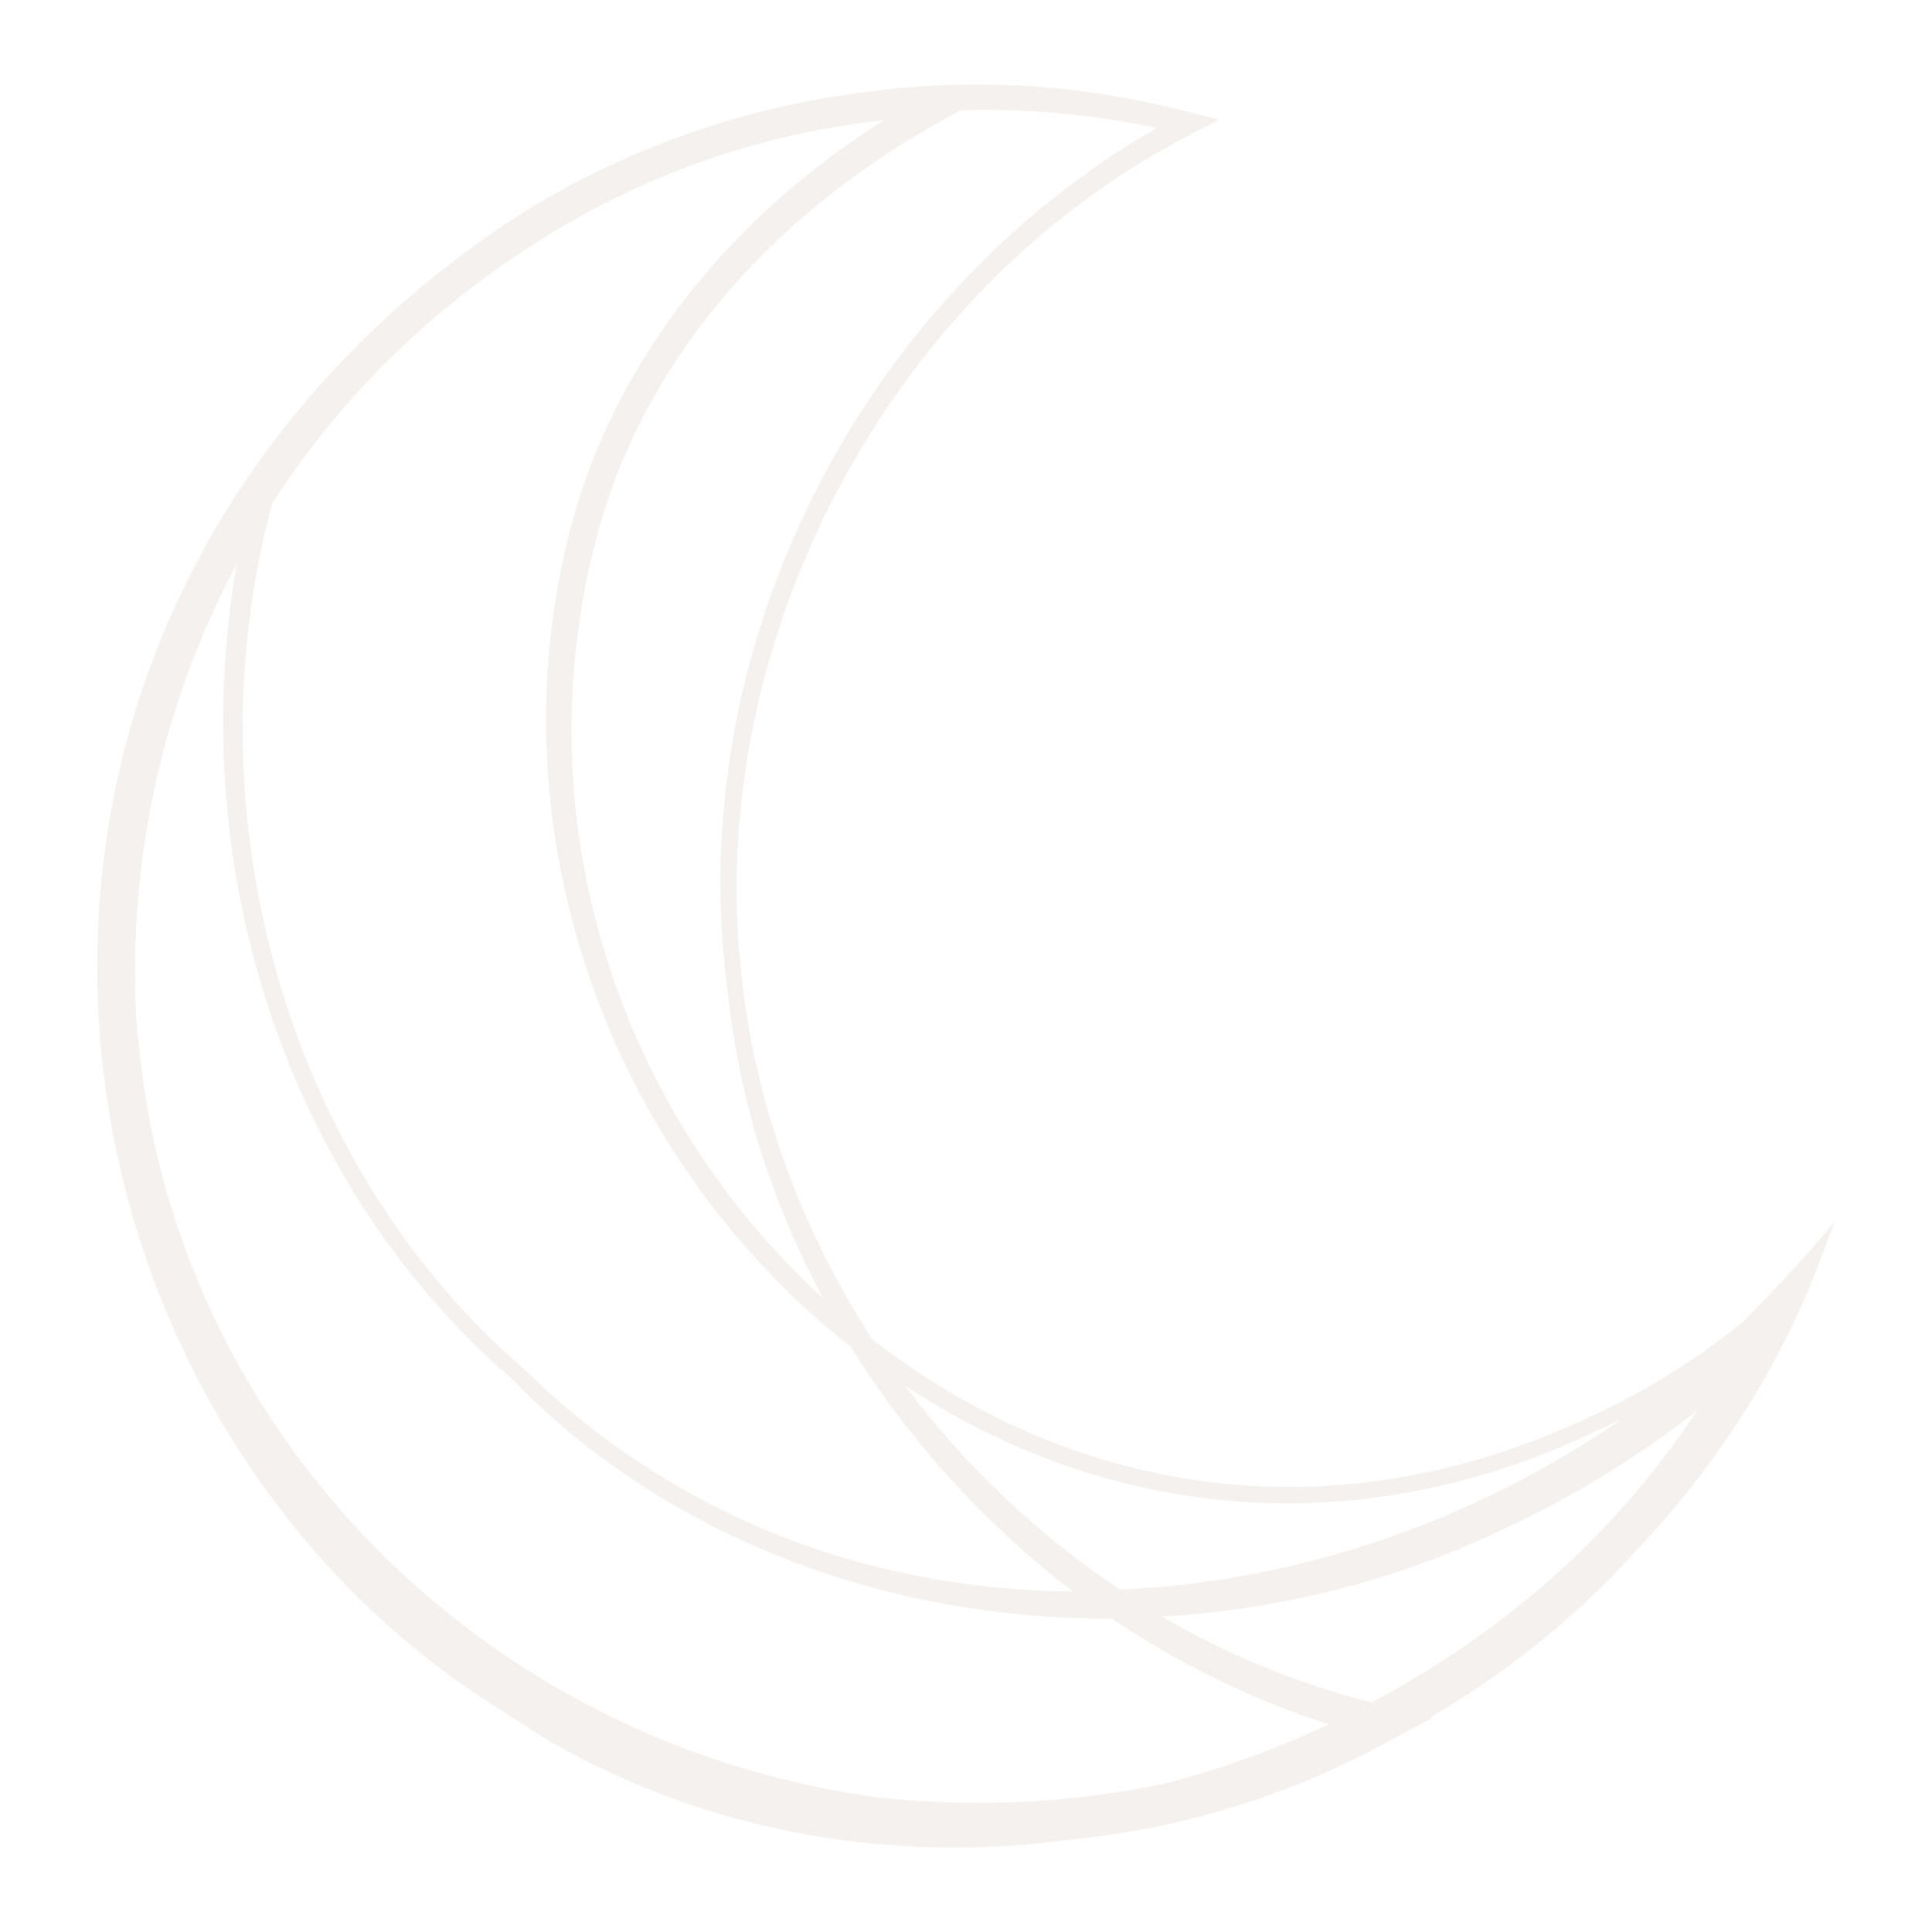 <?xml version="1.0" encoding="UTF-8"?>
<svg id="Layer_1" xmlns="http://www.w3.org/2000/svg" version="1.1" viewBox="0 0 400 400">
  <!-- Generator: Adobe Illustrator 29.3.0, SVG Export Plug-In . SVG Version: 2.1.0 Build 146)  -->
  <defs>
    <style>
      .st0 {
        fill: #ede4de;
        fill-opacity: .5;
      }
    </style>
  </defs>
  <path class="st0" d="M362.8,271.8l-1.8,1.8c-10.2,8.2-21.2,15-32.6,20.1-50.2,23.5-104,17.5-147.8-16.4-14.4-22.2-23.6-47.1-26.7-72.2-9.4-70.6,29.8-145.3,93.1-177.5l5.4-2.8-3.4-.9c-1.3-.3-2-.5-2.5-.6h0c-22.3-5.9-45.1-7.3-67.7-4.2-26.8,3.4-52.5,12.9-74.5,27.5C49.2,83.8,18.5,141.6,20.2,205.1c1.6,61.9,34.4,119.4,85.5,150.2.9.6,1.8,1.2,2.8,1.8,1.8,1.2,3.6,2.4,5.5,3.5,25.2,14.4,53.7,21.9,83.4,21.9,7.9,0,16-.5,24-1.6,23.7-2.3,46.4-9.4,67.2-21l8.1-4.3h-.6c16.2-9.5,30.4-21,42.4-34.3,17.2-18.1,30.2-38.6,38.6-61l2.7-7.3-5,5.9c-2.9,3.4-12,12.8-12.1,12.9ZM329.7,296.6c2-.9,4-1.8,6.1-2.8-30.9,21.3-67.1,33.7-103.9,35.3-17-11.3-32.3-25.8-44.5-42.2,43.4,28.6,94.9,32.2,142.4,9.7ZM239.5,26.5c-62,35.6-98.5,108.7-88.8,179,2.3,21.9,8.9,43.2,19.8,63.4-44.6-40.9-62.7-103.1-46.1-160.8,10.2-35.1,36.7-65.4,74.6-85.3,13.6-.4,27.2.9,40.6,3.7ZM56.3,104.3c13.4-20.8,30.8-38.3,51.7-52.1h0c22.5-15.1,48.4-24.5,75-27.3-32,20.2-54.7,49-64.1,81.6-17.6,62.3,5.4,131.5,57.3,172.4,12,19.4,27.9,36.8,45.9,50.6-44.1-.4-83.4-16.4-114-46.4-48.3-41.9-69.2-113.7-51.8-178.7ZM241.1,369.3c-19.9,4.1-39.9,5-59.5,2.8-80.2-10.9-142.9-73.3-152.4-151.6-.4-2.9-.7-6-1-9.9-1.7-32.9,5.5-65.1,20.8-93.8-11,63.6,10.9,129,56.9,168.6,30.6,31.7,75.5,49.7,123.3,49.7s.7,0,1,0c14.1,9.5,29.1,16.8,44.9,21.9-11.3,5.3-22.7,9.4-34.1,12.3ZM284.1,352.5c-15.1-3.8-29.8-9.8-43.5-17.8,24.1-1.4,47.9-7.4,68.9-17.3,15.2-6.9,29.2-15.4,41.8-25.3-16.2,24.8-39.3,45.5-67.2,60.3Z"/>
</svg>